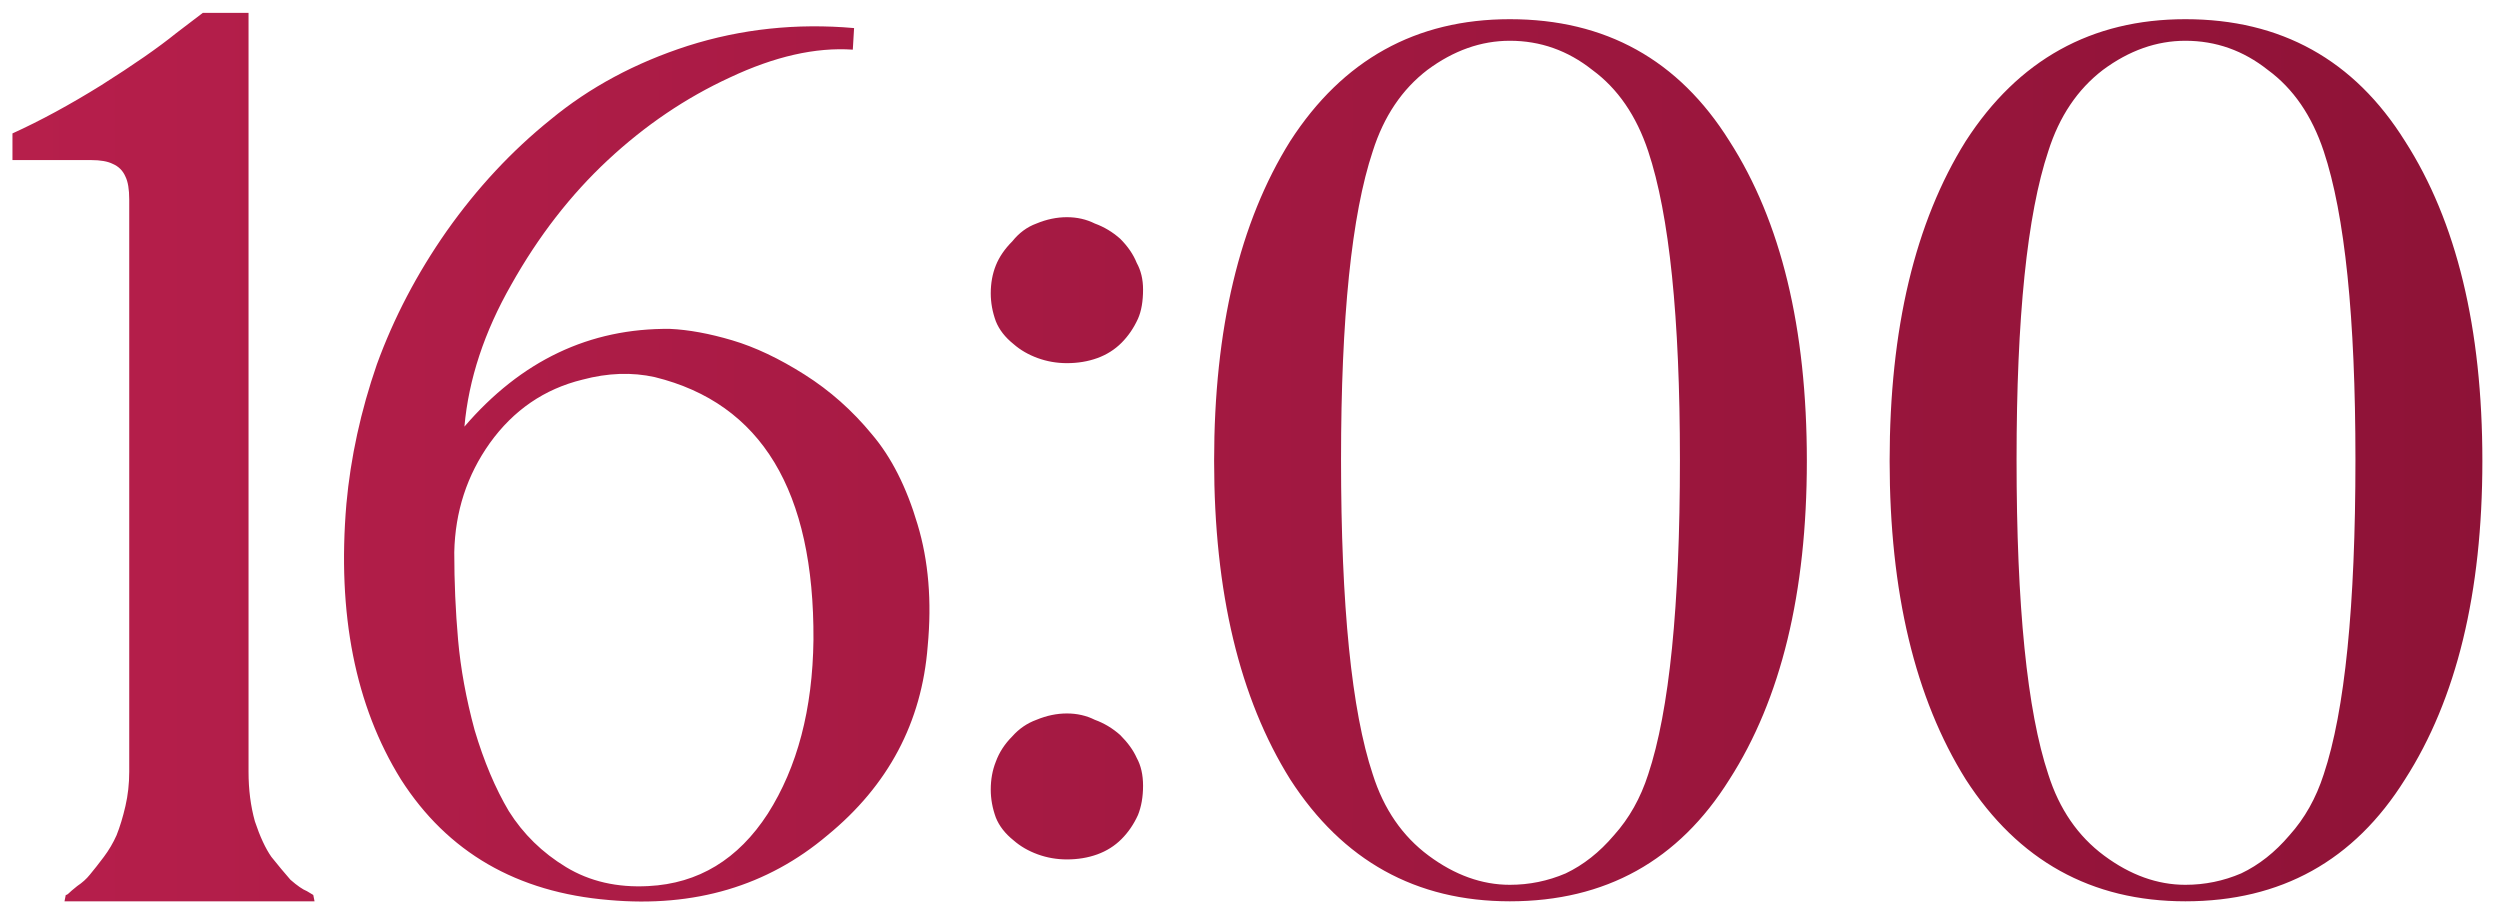 <?xml version="1.0" encoding="UTF-8"?> <svg xmlns="http://www.w3.org/2000/svg" width="130" height="48" viewBox="0 0 130 48" fill="none"><path d="M16.29 46.538L16.356 46.868H3.354L3.42 46.538C3.464 46.538 3.508 46.516 3.552 46.472C3.64 46.384 3.794 46.252 4.014 46.076C4.278 45.9 4.498 45.702 4.674 45.482C4.894 45.218 5.136 44.91 5.4 44.558C5.664 44.206 5.884 43.832 6.06 43.436C6.236 42.996 6.39 42.49 6.522 41.918C6.654 41.346 6.72 40.752 6.72 40.136V10.37C6.72 9.842 6.654 9.446 6.522 9.182C6.39 8.874 6.17 8.654 5.862 8.522C5.598 8.39 5.224 8.324 4.74 8.324H0.648V6.938C2.1 6.278 3.64 5.442 5.268 4.43C6.94 3.374 8.238 2.472 9.162 1.724L10.548 0.668H12.924V40.136C12.924 41.06 13.034 41.918 13.254 42.71C13.518 43.502 13.804 44.118 14.112 44.558C14.464 44.998 14.794 45.394 15.102 45.746C15.454 46.054 15.74 46.252 15.96 46.34L16.29 46.538ZM34.842 17.102C35.81 17.146 36.888 17.344 38.076 17.696C39.264 18.048 40.518 18.642 41.838 19.478C43.158 20.314 44.324 21.348 45.336 22.58C46.348 23.768 47.14 25.33 47.712 27.266C48.284 29.158 48.46 31.27 48.24 33.602C47.932 37.562 46.194 40.84 43.026 43.436C39.902 46.076 36.118 47.198 31.674 46.802C26.878 46.406 23.27 44.316 20.85 40.532C18.474 36.704 17.528 31.93 18.012 26.21C18.232 23.79 18.76 21.37 19.596 18.95C20.476 16.53 21.686 14.22 23.226 12.02C24.81 9.776 26.614 7.84 28.638 6.212C30.662 4.54 33.038 3.264 35.766 2.384C38.538 1.504 41.42 1.196 44.412 1.46L44.346 2.582C42.41 2.45 40.276 2.934 37.944 4.034C35.656 5.09 33.544 6.52 31.608 8.324C29.672 10.128 28 12.284 26.592 14.792C25.184 17.256 24.37 19.72 24.15 22.184C27.098 18.752 30.662 17.058 34.842 17.102ZM42.3 33.272C42.344 25.528 39.594 20.974 34.05 19.61C32.862 19.346 31.608 19.39 30.288 19.742C28.308 20.226 26.702 21.326 25.47 23.042C24.282 24.714 23.666 26.606 23.622 28.718C23.622 30.258 23.688 31.776 23.82 33.272C23.952 34.768 24.238 36.33 24.678 37.958C25.162 39.586 25.756 40.994 26.46 42.182C27.208 43.37 28.198 44.338 29.43 45.086C30.662 45.834 32.092 46.164 33.72 46.076C36.316 45.944 38.384 44.69 39.924 42.314C41.464 39.894 42.256 36.88 42.3 33.272ZM58.251 38.222C58.647 38.618 58.933 39.014 59.109 39.41C59.329 39.806 59.439 40.29 59.439 40.862C59.439 41.434 59.351 41.94 59.175 42.38C58.955 42.864 58.669 43.282 58.317 43.634C57.965 43.986 57.547 44.25 57.063 44.426C56.579 44.602 56.051 44.69 55.479 44.69C54.951 44.69 54.445 44.602 53.961 44.426C53.477 44.25 53.059 44.008 52.707 43.7C52.267 43.348 51.959 42.952 51.783 42.512C51.607 42.028 51.519 41.544 51.519 41.06C51.519 40.532 51.607 40.048 51.783 39.608C51.959 39.124 52.245 38.684 52.641 38.288C52.993 37.892 53.411 37.606 53.895 37.43C54.423 37.21 54.951 37.1 55.479 37.1C56.007 37.1 56.491 37.21 56.931 37.43C57.415 37.606 57.855 37.87 58.251 38.222ZM59.439 40.862C59.439 40.862 59.439 40.84 59.439 40.796V40.928C59.439 40.928 59.439 40.906 59.439 40.862ZM52.707 17.894C52.267 17.542 51.959 17.146 51.783 16.706C51.607 16.222 51.519 15.738 51.519 15.254C51.519 14.726 51.607 14.242 51.783 13.802C51.959 13.362 52.245 12.944 52.641 12.548C52.993 12.108 53.411 11.8 53.895 11.624C54.423 11.404 54.951 11.294 55.479 11.294C56.007 11.294 56.491 11.404 56.931 11.624C57.415 11.8 57.855 12.064 58.251 12.416C58.647 12.812 58.933 13.23 59.109 13.67C59.329 14.066 59.439 14.528 59.439 15.056C59.439 15.672 59.351 16.178 59.175 16.574C58.955 17.058 58.669 17.476 58.317 17.828C57.965 18.18 57.547 18.444 57.063 18.62C56.579 18.796 56.051 18.884 55.479 18.884C54.951 18.884 54.445 18.796 53.961 18.62C53.477 18.444 53.059 18.202 52.707 17.894ZM67.094 7.334C69.822 3.11 73.628 0.998 78.512 0.998C83.484 0.998 87.29 3.11 89.93 7.334C92.614 11.514 93.956 17.058 93.956 23.966C93.956 30.83 92.614 36.352 89.93 40.532C87.29 44.756 83.484 46.868 78.512 46.868C73.628 46.868 69.822 44.756 67.094 40.532C64.454 36.308 63.134 30.786 63.134 23.966C63.134 17.102 64.454 11.558 67.094 7.334ZM87.356 23.9C87.356 16.508 86.806 11.162 85.706 7.862C85.09 6.014 84.122 4.606 82.802 3.638C81.526 2.626 80.096 2.12 78.512 2.12C77.016 2.12 75.586 2.626 74.222 3.638C72.902 4.65 71.956 6.058 71.384 7.862C70.284 11.162 69.734 16.508 69.734 23.9C69.734 31.512 70.284 36.968 71.384 40.268C71.956 42.072 72.924 43.48 74.288 44.492C75.652 45.504 77.06 46.01 78.512 46.01C79.524 46.01 80.492 45.812 81.416 45.416C82.34 44.976 83.176 44.316 83.924 43.436C84.716 42.556 85.31 41.5 85.706 40.268C86.806 36.968 87.356 31.512 87.356 23.9ZM102.221 7.334C104.949 3.11 108.755 0.998 113.639 0.998C118.611 0.998 122.417 3.11 125.057 7.334C127.741 11.514 129.083 17.058 129.083 23.966C129.083 30.83 127.741 36.352 125.057 40.532C122.417 44.756 118.611 46.868 113.639 46.868C108.755 46.868 104.949 44.756 102.221 40.532C99.581 36.308 98.261 30.786 98.261 23.966C98.261 17.102 99.581 11.558 102.221 7.334ZM122.483 23.9C122.483 16.508 121.933 11.162 120.833 7.862C120.217 6.014 119.249 4.606 117.929 3.638C116.653 2.626 115.223 2.12 113.639 2.12C112.143 2.12 110.713 2.626 109.349 3.638C108.029 4.65 107.083 6.058 106.511 7.862C105.411 11.162 104.861 16.508 104.861 23.9C104.861 31.512 105.411 36.968 106.511 40.268C107.083 42.072 108.051 43.48 109.415 44.492C110.779 45.504 112.187 46.01 113.639 46.01C114.651 46.01 115.619 45.812 116.543 45.416C117.467 44.976 118.303 44.316 119.051 43.436C119.843 42.556 120.437 41.5 120.833 40.268C121.933 36.968 122.483 31.512 122.483 23.9Z" fill="url(#paint0_linear_885_43)"></path><defs><linearGradient id="paint0_linear_885_43" x1="-179" y1="28.5" x2="310" y2="28.5" gradientUnits="userSpaceOnUse"><stop stop-color="#EE3068"></stop><stop offset="1" stop-color="#56011A"></stop></linearGradient></defs></svg> 